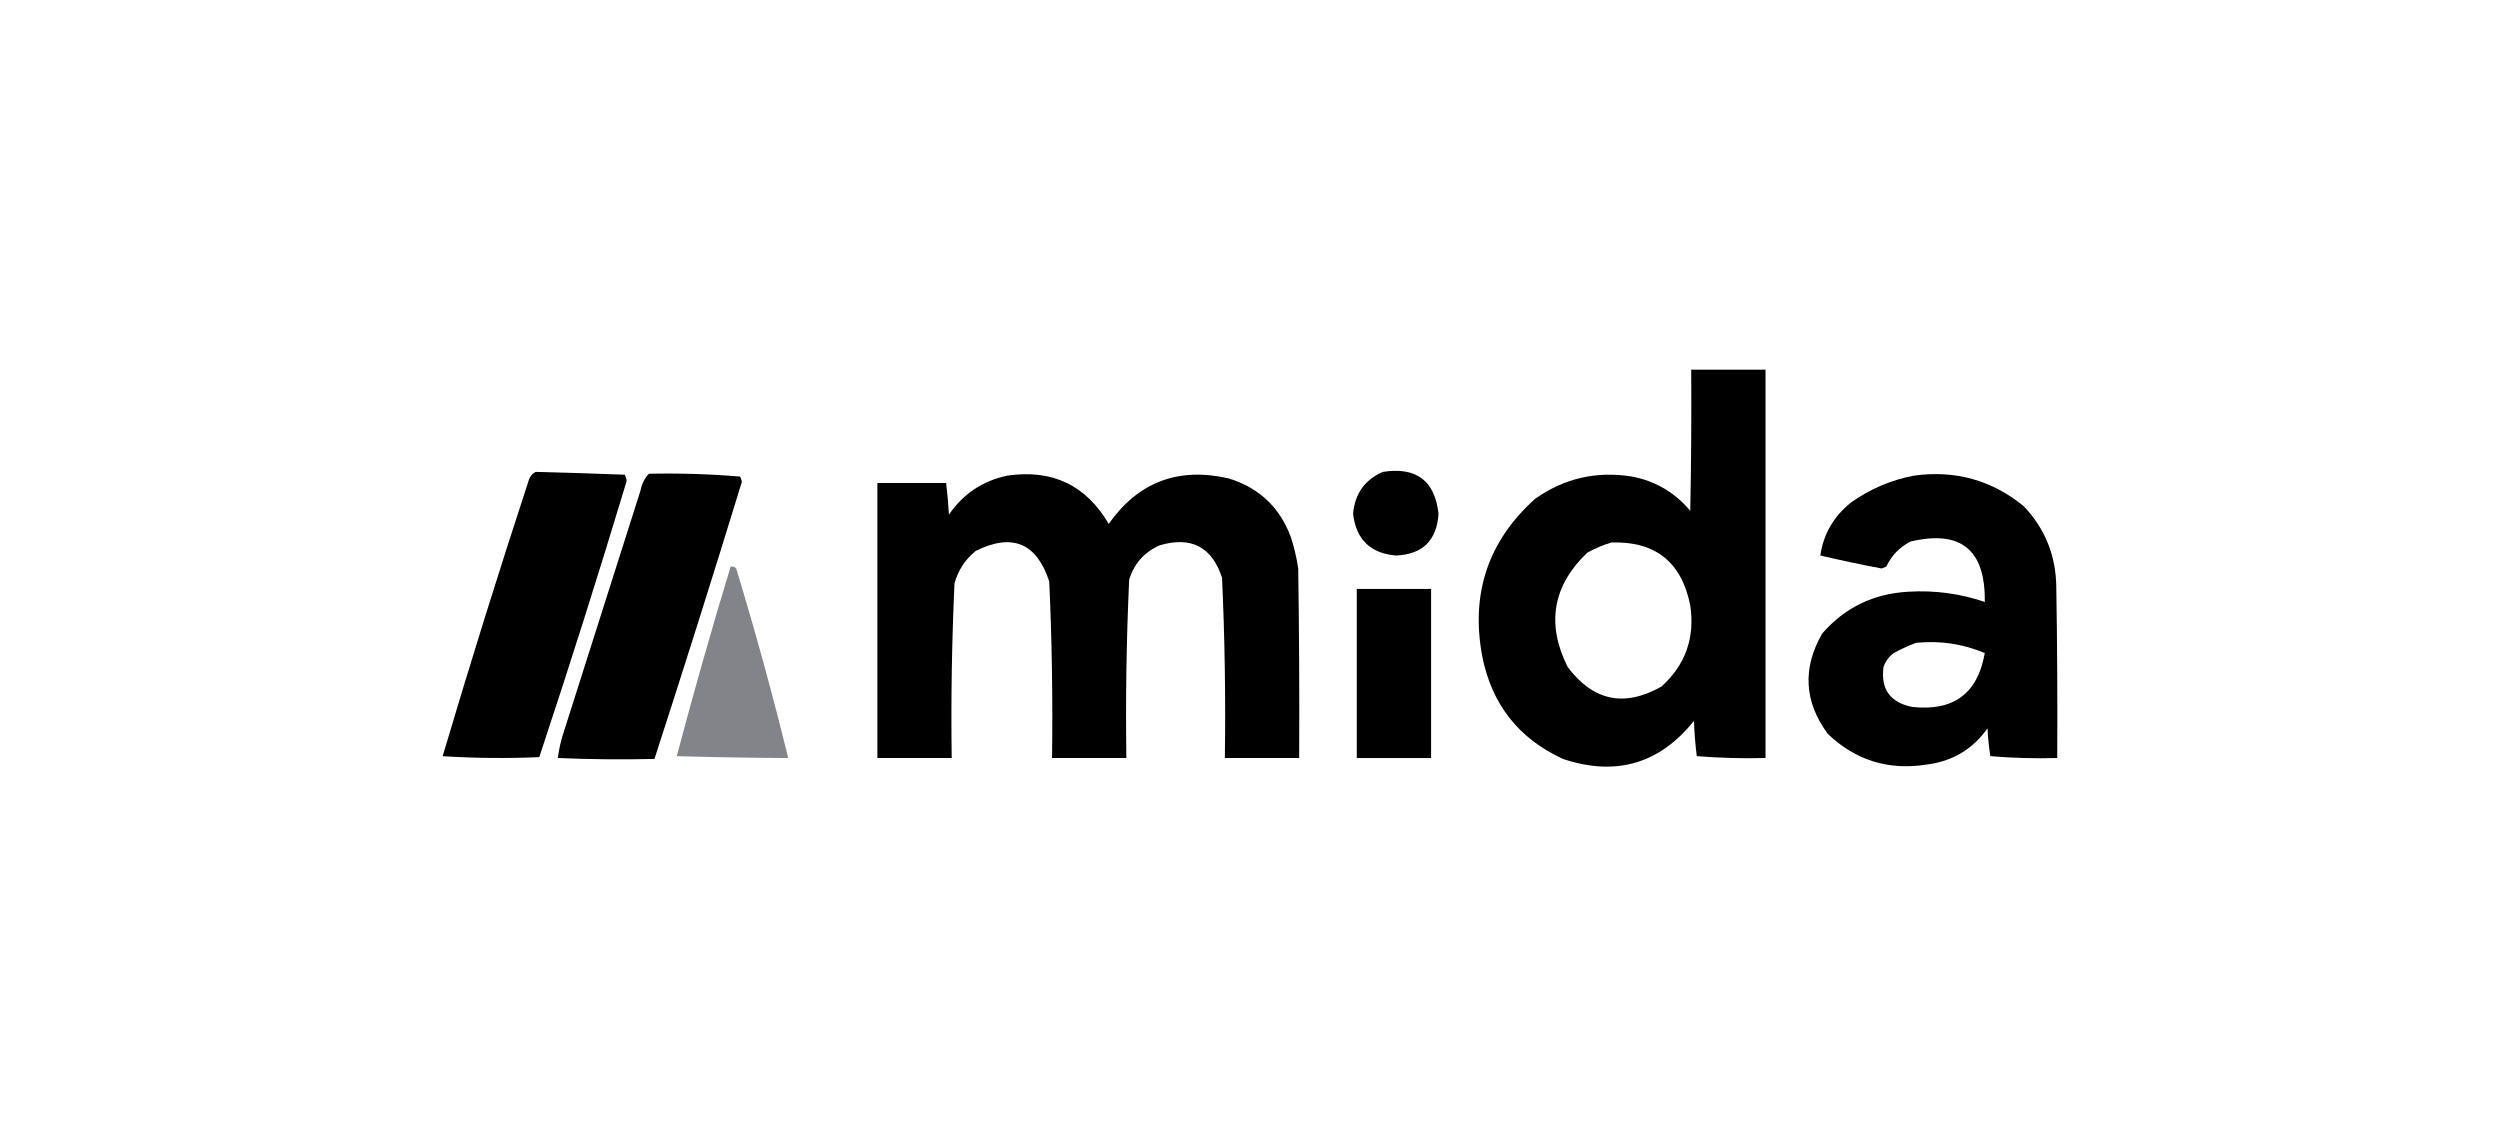 <svg xmlns="http://www.w3.org/2000/svg" id="Mida.so" width="660" height="300" viewBox="0 0 660 300"><defs><style>.cls-1,.cls-2{fill-rule:evenodd;}.cls-2{fill:#82848a;}</style></defs><path class="cls-1" d="M141.39,124.58c7.85.19,15.7.44,23.54.74.29.52.46,1.09.49,1.72-7.34,24.4-15.03,48.68-23.05,72.84-8.51.37-17.01.29-25.51-.25,7.25-24.45,14.85-48.82,22.81-73.08.34-.91.91-1.56,1.72-1.96Z"></path><path class="cls-1" d="M171.31,125.07c8.03-.17,16.04.07,24.03.74.28.44.45.93.49,1.47-7.49,24.43-15.18,48.8-23.05,73.08-8.5.2-17.01.12-25.51-.25.32-2.5.89-4.95,1.72-7.36,6.7-21.09,13.41-42.18,20.11-63.27.33-1.73,1.06-3.21,2.21-4.41Z"></path><path class="cls-2" d="M192.89,149.6c.58-.11,1.07.06,1.47.49,5.04,16.56,9.62,33.23,13.73,50.03-9.81-.05-19.62-.22-29.43-.49,4.44-16.76,9.18-33.44,14.22-50.03Z"></path><path class="cls-1" d="M265.97,125.56c11.85-1.72,20.76,2.54,26.73,12.75,7.78-11.04,18.32-15.05,31.64-12.02,8,2.44,13.48,7.59,16.43,15.45.89,2.73,1.54,5.5,1.96,8.34.25,16.68.33,33.35.25,50.03h-19.62c.23-15.88-.02-31.74-.74-47.58-2.64-8.14-8.12-11-16.43-8.58-4.08,1.79-6.78,4.82-8.09,9.07-.72,15.68-.96,31.37-.74,47.09h-19.62c.21-15.55-.03-31.08-.74-46.6-3.3-10.15-9.75-12.85-19.37-8.09-2.81,2.26-4.69,5.13-5.64,8.58-.71,15.35-.95,30.72-.74,46.11h-19.62v-72.59h18.15c.34,2.76.58,5.54.74,8.34,3.78-5.5,8.93-8.94,15.45-10.3Z"></path><path class="cls-1" d="M365.06,124.58c8.83-1.38,13.73,2.3,14.71,11.04-.46,7.08-4.22,10.76-11.28,11.04-6.73-.59-10.49-4.27-11.28-11.04.48-5.29,3.1-8.97,7.85-11.04Z"></path><path class="cls-1" d="M358.19,155.48h19.62v44.64h-19.62v-44.64Z"></path><path class="cls-1" d="M446.48,97.6h19.62v102.51c-6.06.16-12.11,0-18.15-.49-.39-3.08-.63-6.19-.74-9.32-9.1,11.37-20.63,14.72-34.58,10.06-11.74-5.39-18.85-14.46-21.34-27.22-3.05-16.52,1.61-30.33,13.98-41.45,7.66-5.42,16.17-7.38,25.51-5.89,6.24,1.18,11.39,4.2,15.45,9.07.25-12.42.33-24.85.25-37.28ZM425.39,143.22c11.64-.38,18.59,5.18,20.85,16.68,1.25,8.51-1.29,15.62-7.6,21.34-9.78,5.55-18.04,3.83-24.77-5.15-5.69-11.38-3.97-21.43,5.15-30.17,2.08-1.15,4.21-2.05,6.38-2.7Z"></path><path class="cls-1" d="M505.34,125.56c10.89-1.49,20.53,1.21,28.94,8.09,5.64,5.95,8.5,13.07,8.58,21.34.25,15.04.33,30.08.25,45.13-5.89.16-11.78,0-17.66-.49-.38-2.43-.63-4.88-.74-7.36-3.89,5.5-9.2,8.69-15.94,9.56-10.15,1.63-18.89-1.07-26.24-8.09-6.24-8.5-6.73-17.33-1.47-26.49,5.98-6.87,13.58-10.55,22.81-11.04,6.88-.41,13.59.49,20.11,2.7.21-13.78-6.33-19.09-19.62-15.94-2.87,1.49-5,3.69-6.38,6.62-.41.16-.82.33-1.23.49-5.44-1.02-10.84-2.17-16.19-3.43.83-5.66,3.53-10.32,8.09-13.98,5.07-3.6,10.63-5.97,16.68-7.11ZM505.83,169.71c6.3-.64,12.35.26,18.15,2.7-1.86,10.67-8.23,15.41-19.13,14.22-5.85-1.17-8.39-4.68-7.6-10.55.52-1.5,1.42-2.73,2.7-3.68,1.94-1.05,3.9-1.95,5.89-2.7Z"></path></svg>